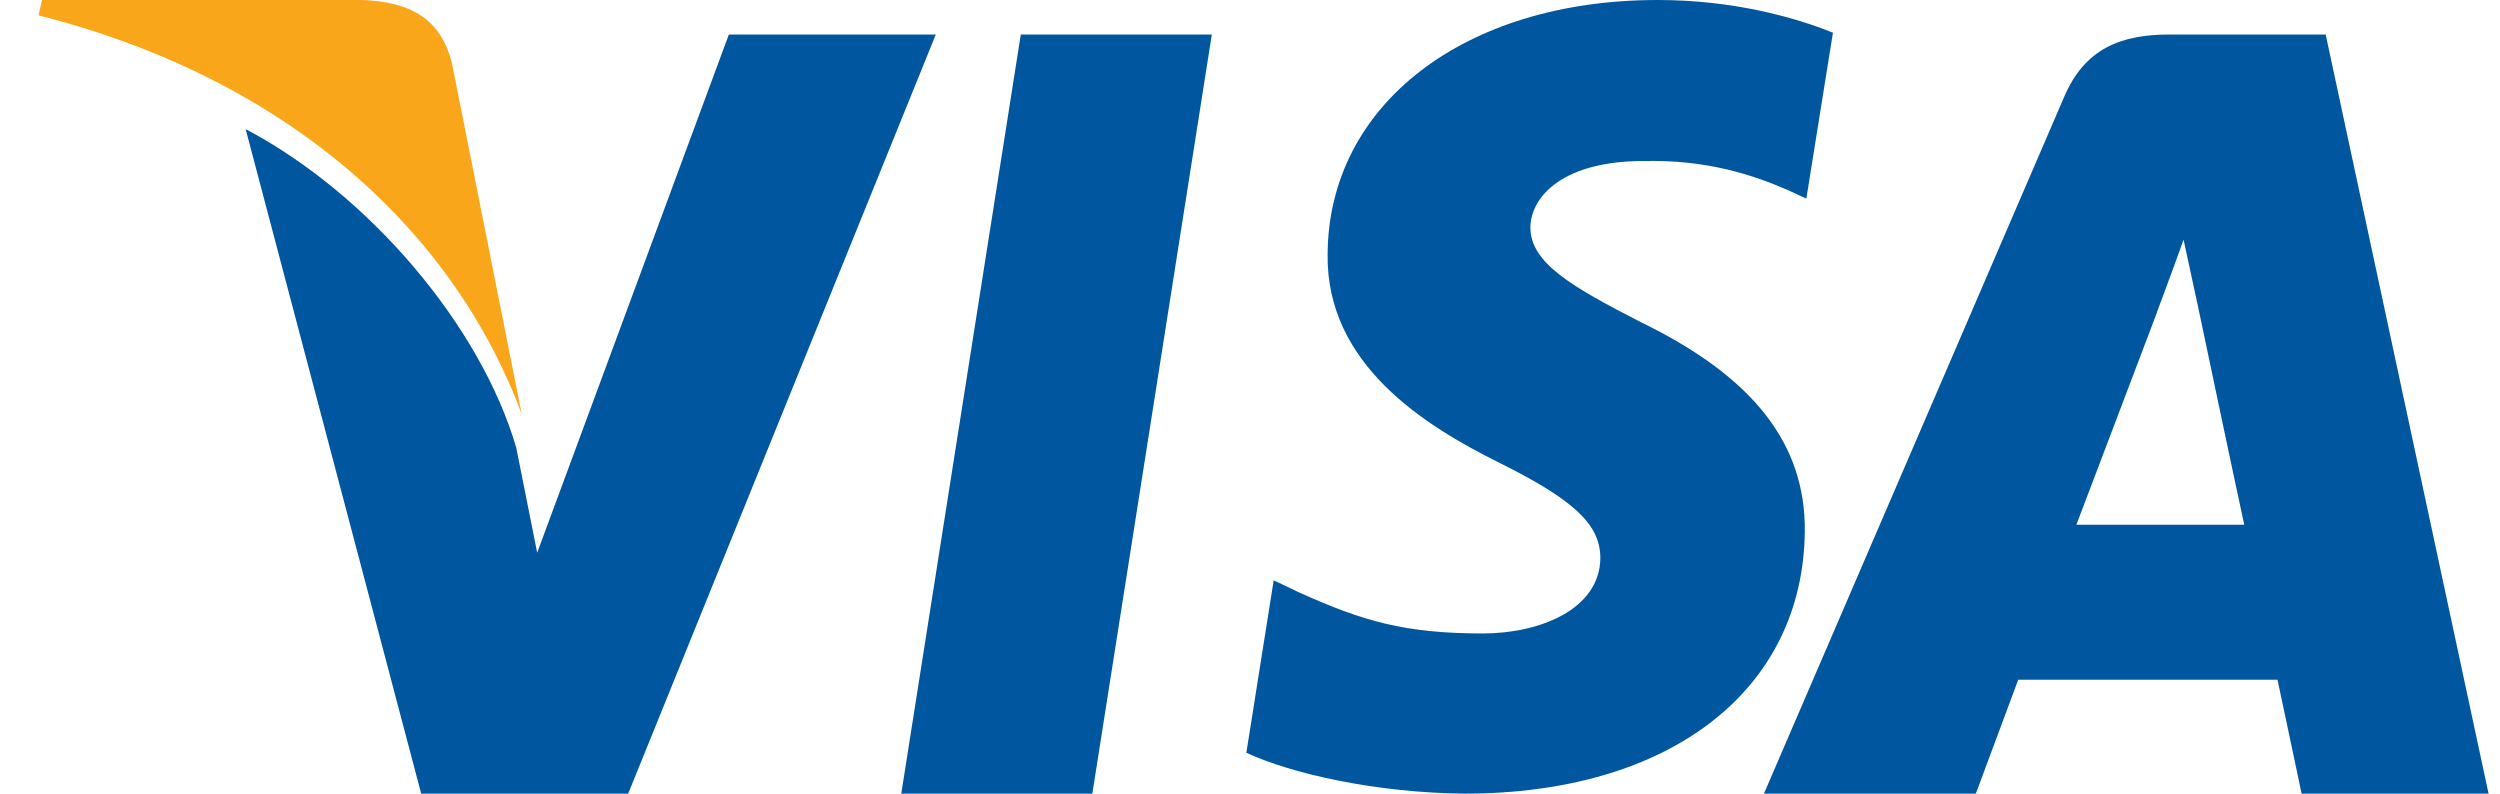<?xml version="1.0" encoding="UTF-8"?>
<svg width="63px" height="20px" viewBox="0 0 63 20" version="1.1" xmlns="http://www.w3.org/2000/svg" xmlns:xlink="http://www.w3.org/1999/xlink">
    <title>Visa</title>
    <g id="🔨-Symbols" stroke="none" stroke-width="1" fill="none" fill-rule="evenodd">
        <g id="mobile/components/footer" transform="translate(-120, -1752)" fill-rule="nonzero">
            <g id="Payment-providers" transform="translate(26.888, 1750)">
                <g id="Group-5" transform="translate(4, 0)">
                    <g id="Visa" transform="translate(90.085, 2)">
                        <polygon id="Path" fill="#00579F" points="26.554 20 21.739 20 24.751 0.87 29.565 0.87"></polygon>
                        <path d="M45.217,0.824 C44.245,0.433 42.704,0 40.797,0 C35.931,0 32.504,2.636 32.483,6.405 C32.442,9.186 34.936,10.73 36.802,11.658 C38.708,12.605 39.356,13.223 39.356,14.068 C39.337,15.365 37.816,15.963 36.397,15.963 C34.43,15.963 33.375,15.655 31.773,14.933 L31.124,14.624 L30.435,18.97 C31.591,19.505 33.72,19.979 35.931,20 C41.102,20 44.468,17.405 44.508,13.388 C44.528,11.184 43.211,9.495 40.371,8.116 C38.648,7.23 37.592,6.632 37.592,5.726 C37.612,4.902 38.485,4.058 40.431,4.058 C42.033,4.017 43.21,4.408 44.101,4.799 L44.547,5.005 L45.217,0.824 L45.217,0.824 L45.217,0.824 Z" id="Path" fill="#00579F"></path>
                        <path d="M51.352,13.223 C51.771,12.124 53.384,7.87 53.384,7.87 C53.362,7.911 53.802,6.751 54.053,6.039 L54.409,7.687 C54.409,7.687 55.372,12.266 55.582,13.223 C54.786,13.223 52.357,13.223 51.352,13.223 L51.352,13.223 Z M57.634,0.87 L53.697,0.87 C52.483,0.87 51.561,1.215 51.037,2.457 L43.478,20 L48.818,20 C48.818,20 49.697,17.639 49.886,17.13 C50.472,17.13 55.666,17.13 56.42,17.13 C56.566,17.802 57.027,20 57.027,20 L61.739,20 L57.634,0.87 L57.634,0.87 L57.634,0.87 Z" id="Shape" fill="#00579F"></path>
                        <path d="M17.394,0.87 L12.564,13.929 L12.036,11.28 C11.143,8.224 8.343,4.904 5.217,3.253 L9.641,20 L14.857,20 L22.609,0.87 L17.394,0.87 L17.394,0.87 L17.394,0.87 Z" id="Path" fill="#00579F"></path>
                        <path d="M8.15,0 L0.083,0 L0,0.388 C6.293,1.981 10.461,5.82 12.174,10.435 L10.42,1.613 C10.131,0.388 9.244,0.04 8.15,0 L8.15,0 Z" id="Path" fill="#FAA61A"></path>
                    </g>
                </g>
            </g>
        </g>
    </g>
</svg>